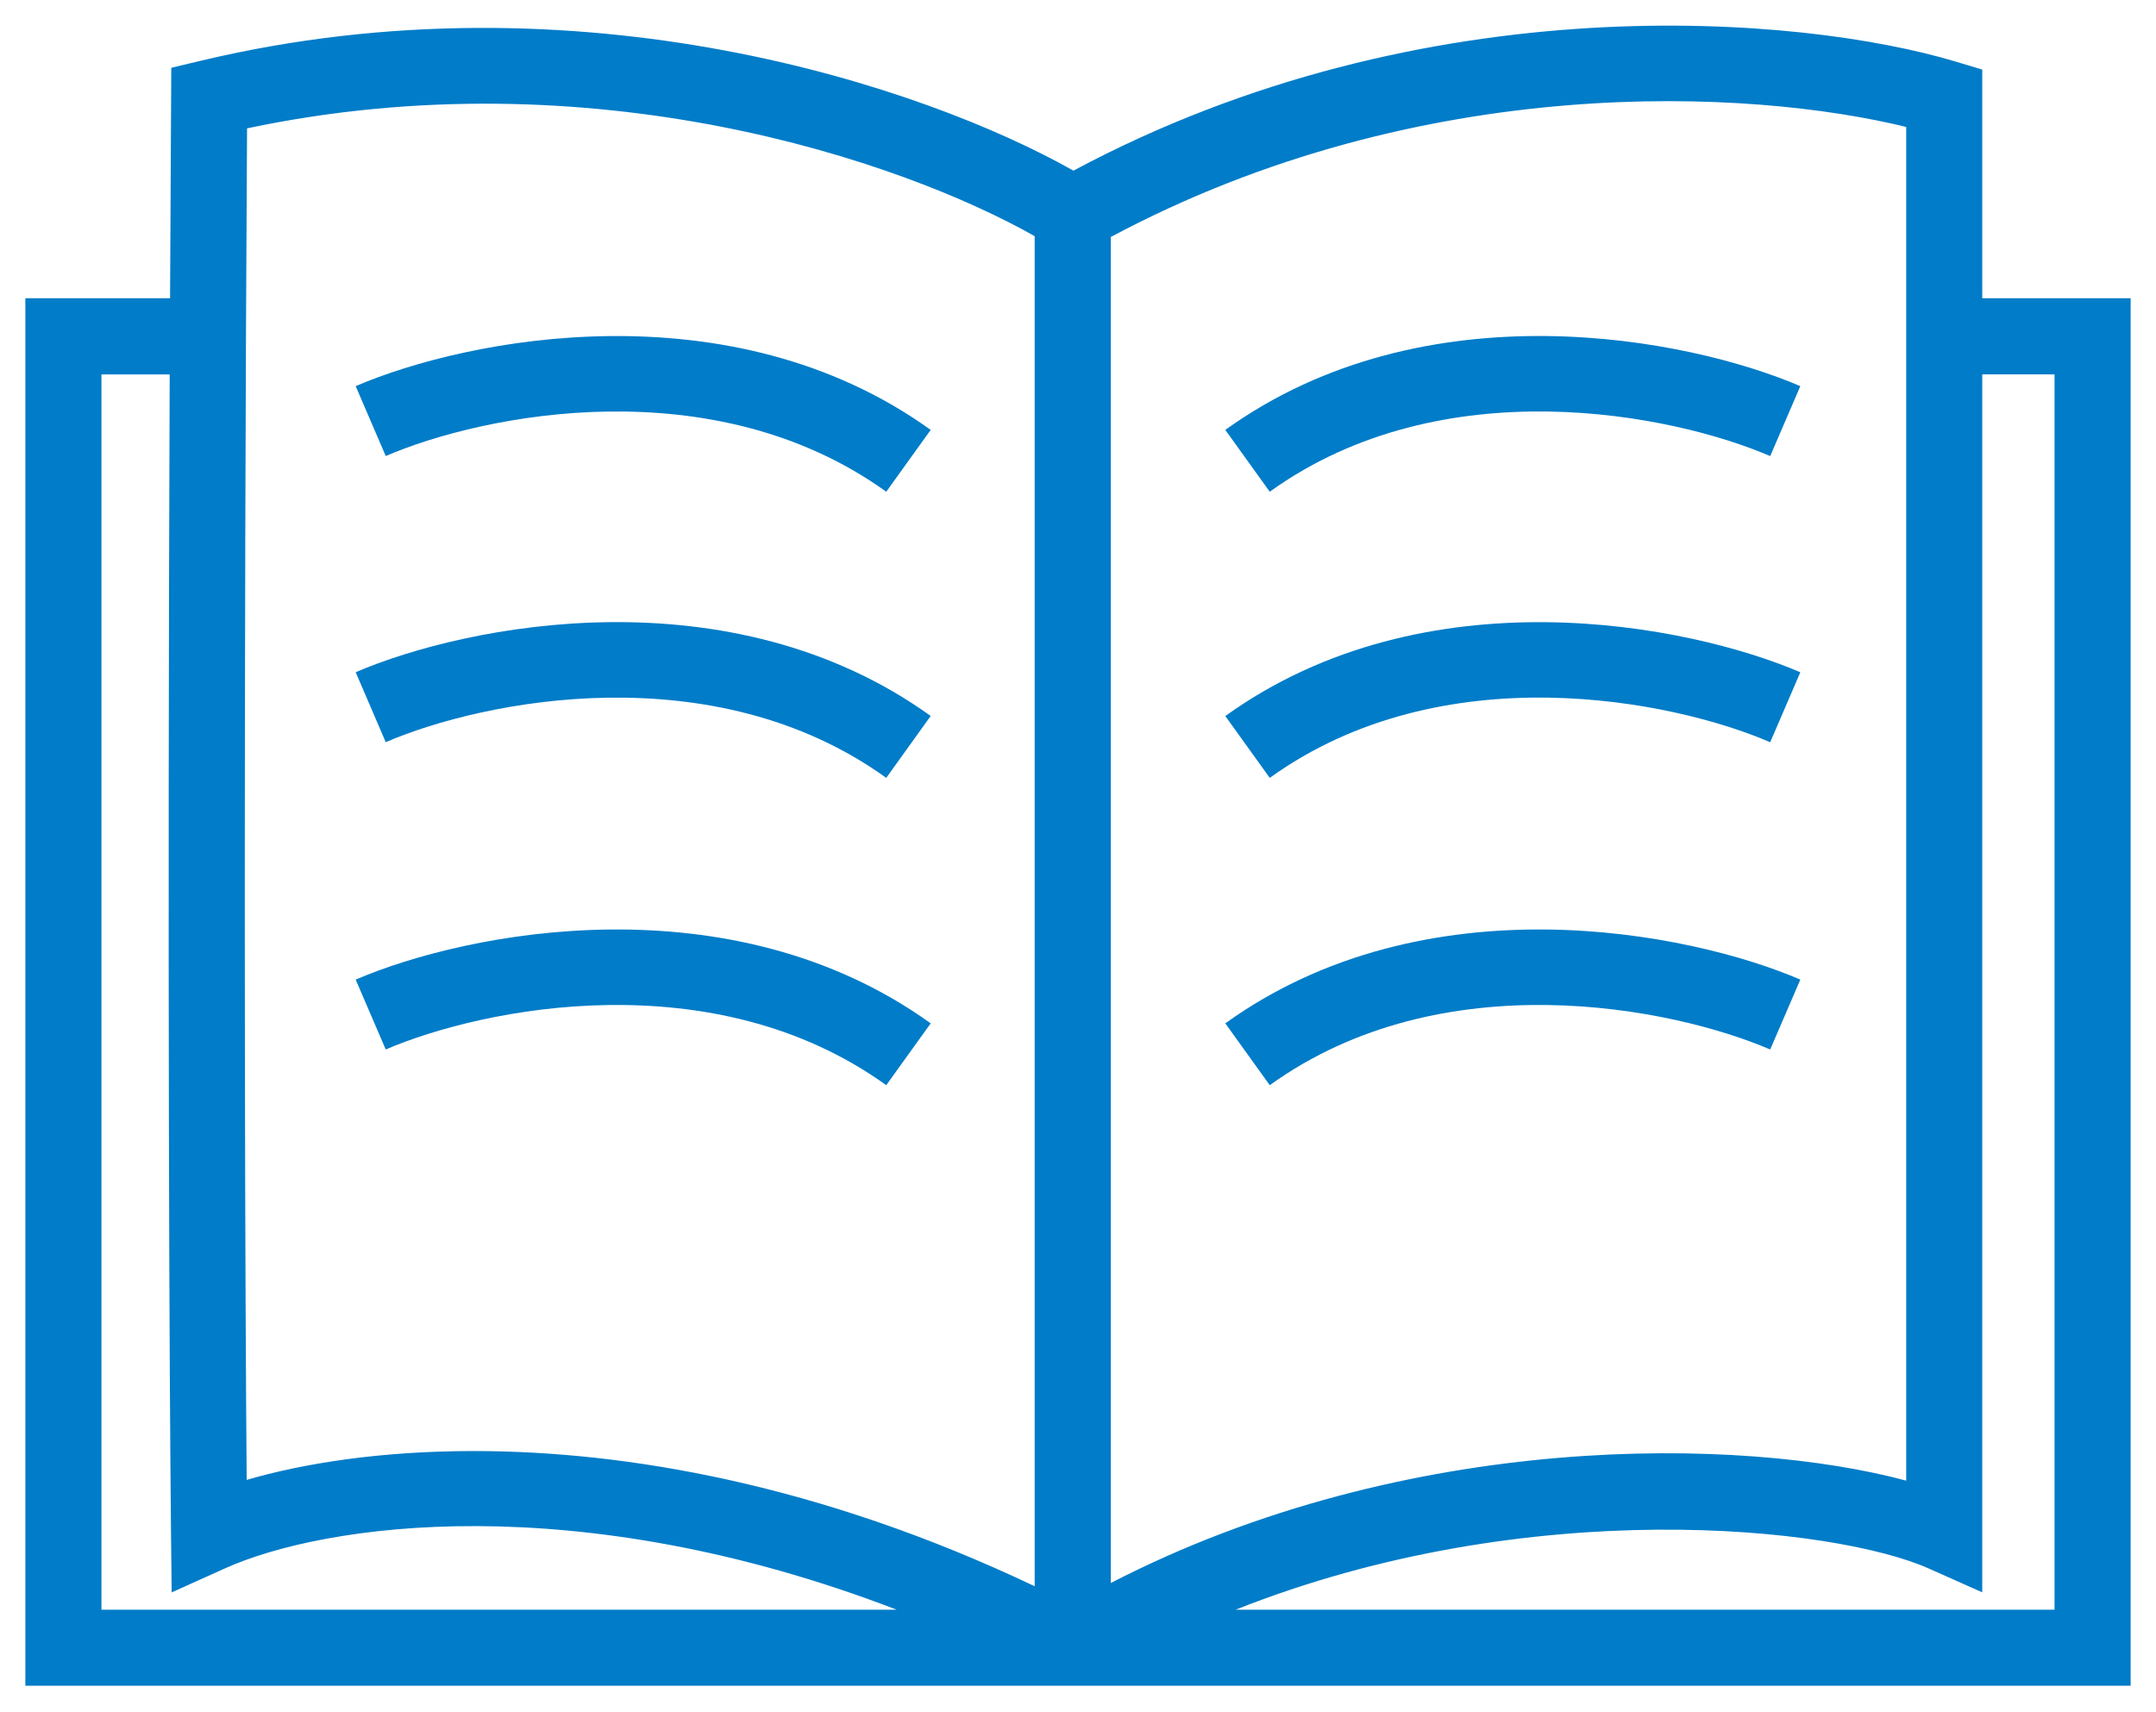 <?xml version="1.0" encoding="utf-8"?>
<!-- Generator: Adobe Illustrator 16.0.0, SVG Export Plug-In . SVG Version: 6.00 Build 0)  -->
<!DOCTYPE svg PUBLIC "-//W3C//DTD SVG 1.1//EN" "http://www.w3.org/Graphics/SVG/1.1/DTD/svg11.dtd">
<svg version="1.1" id="圖層_1" xmlns="http://www.w3.org/2000/svg" xmlns:xlink="http://www.w3.org/1999/xlink" x="0px" y="0px"
	 width="34px" height="27px" viewBox="0 0 34 27" enable-background="new 0 0 34 27" xml:space="preserve">
<g>
	<path fill="#007CC8" d="M33.6,26.582H16.917v-0.6v0.6H0.4V4.703h2.282l0.019-3.634L3.158,0.96
		c5.995-1.434,11.443,0.415,13.77,1.731c5.576-2.984,11.51-2.441,13.905-1.722l0.427,0.128v3.606h2.34V26.582z M19.486,25.383H32.4
		V5.903H31.26v19.206l-0.844-0.376C28.93,24.072,24.111,23.546,19.486,25.383z M1.6,25.383h12.541
		c-5.069-1.947-9.043-1.352-10.597-0.65l-0.837,0.377l-0.01-0.917c-0.025-2.358-0.057-8.821-0.021-18.289H1.6V25.383z M7.47,22.881
		c2.392,0,5.451,0.518,8.847,2.132V3.724c-2.108-1.192-6.978-2.852-12.421-1.7L3.879,5.306l-0.6-0.002l0.6,0.002
		C3.843,14.12,3.866,20.415,3.89,23.336C4.777,23.077,5.997,22.881,7.47,22.881z M17.517,3.737v21.225
		c4.682-2.416,9.97-2.309,12.544-1.614V2.002C27.611,1.401,22.431,1.114,17.517,3.737z M20.024,17.112l-0.701-0.975
		c3.16-2.271,7.313-1.445,9.068-0.69l-0.475,1.102C26.379,15.888,22.746,15.153,20.024,17.112z M13.976,17.112
		c-2.722-1.959-6.353-1.224-7.893-0.563l-0.474-1.102c1.756-0.755,5.909-1.581,9.068,0.69L13.976,17.112z M20.024,12.266
		l-0.701-0.975c3.16-2.271,7.313-1.445,9.068-0.69l-0.475,1.103C26.379,11.04,22.748,10.306,20.024,12.266z M13.976,12.266
		c-2.721-1.959-6.353-1.225-7.893-0.563l-0.474-1.103c1.755-0.754,5.909-1.581,9.068,0.69L13.976,12.266z M20.024,7.754
		l-0.701-0.975c3.16-2.272,7.313-1.445,9.068-0.69l-0.475,1.103C26.379,6.529,22.748,5.794,20.024,7.754z M13.976,7.754
		c-2.723-1.959-6.354-1.225-7.893-0.563L5.609,6.089c1.755-0.754,5.909-1.581,9.068,0.69L13.976,7.754z"/>
</g>
</svg>
